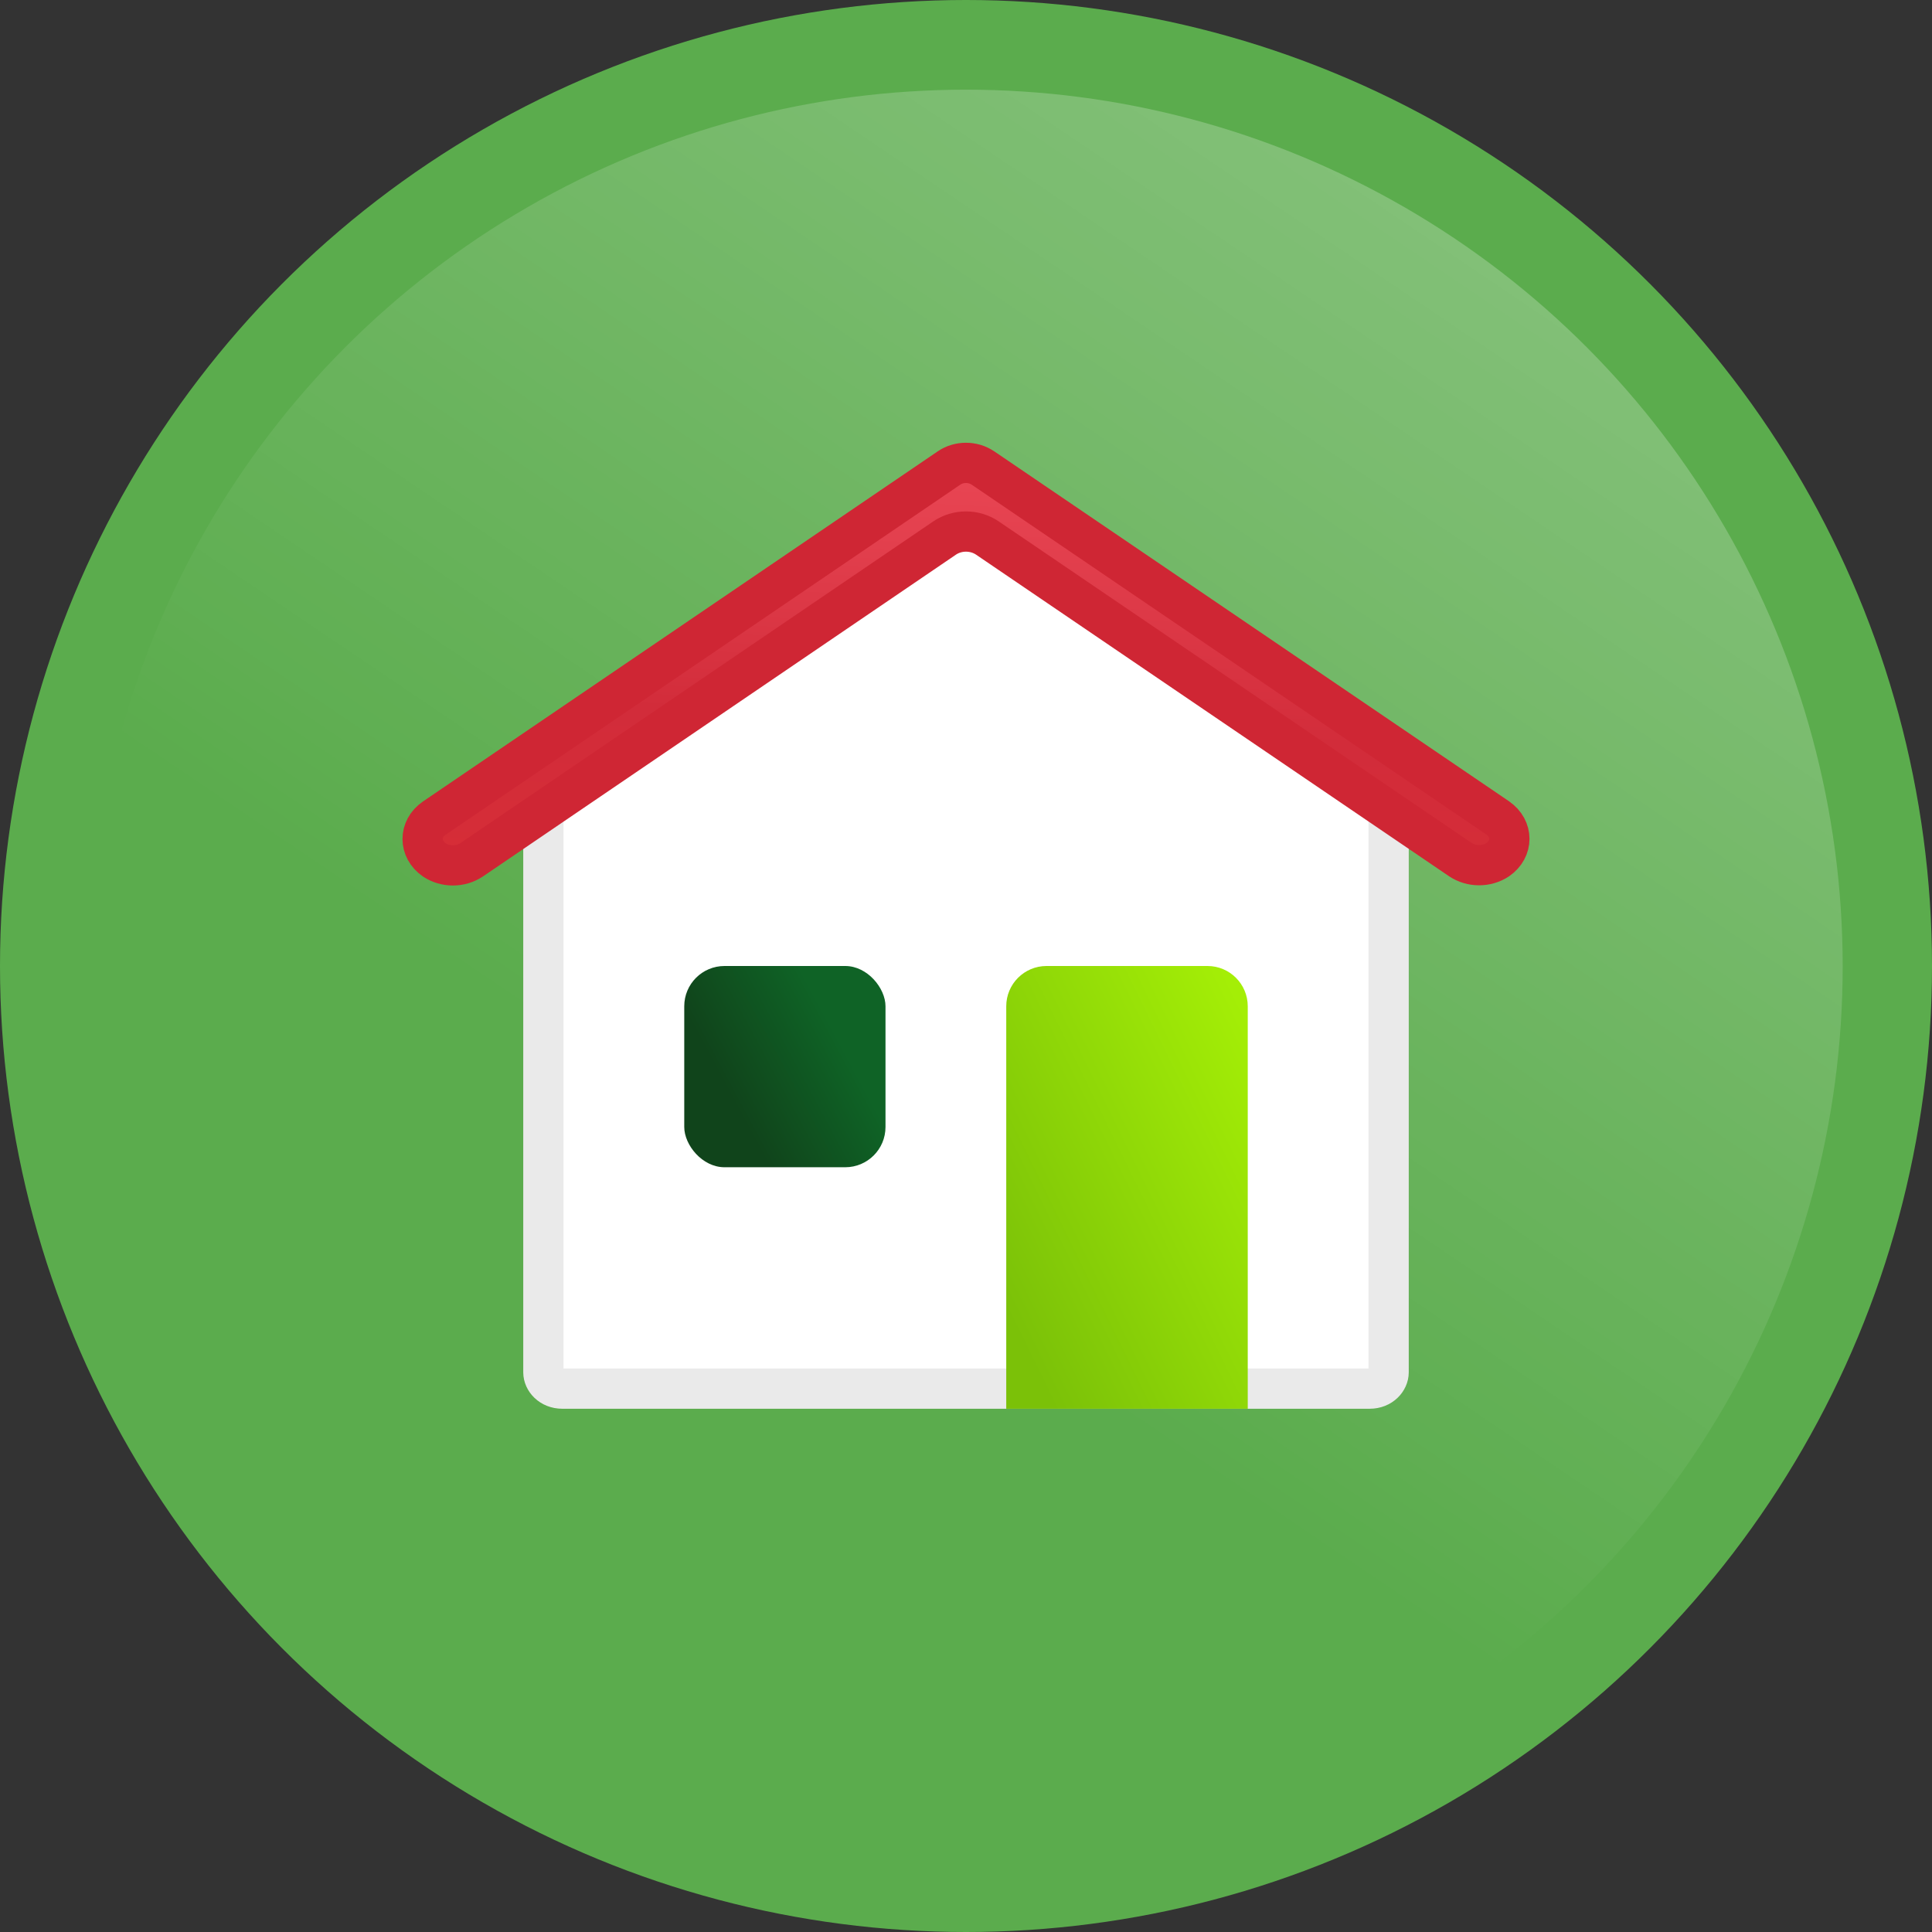 <?xml version="1.0" encoding="UTF-8" ?>
<svg width="48" height="48" viewBox="0 0 48 48" fill="none" xmlns="http://www.w3.org/2000/svg">
<rect x="0" y="0" width="48" height="48" fill="#333333" stroke="none"/>
<circle cx="24" cy="24" r="24" fill="#5BAC4D"/>
<ellipse cx="24" cy="24.009" rx="21.781" ry="21.781" fill="url(#paint0_linear_3498_29090)"/>
<path d="M22.303 13.675L24.006 12.508L34.5 19.713V34.096C34.5 34.286 34.323 34.5 34.029 34.5H31.843H13.971C13.677 34.5 13.5 34.286 13.5 34.096V19.713L22.302 13.675L22.303 13.675Z" fill="white" stroke="#EAEAEA"/>
<path d="M24.423 11.629L24.424 11.629L37.209 20.32C37.209 20.32 37.209 20.321 37.209 20.321C37.596 20.587 37.597 21.091 37.211 21.358C36.937 21.541 36.557 21.541 36.284 21.357C36.284 21.357 36.283 21.357 36.283 21.357L24.534 13.369C24.534 13.369 24.533 13.368 24.533 13.368C24.215 13.152 23.784 13.152 23.467 13.368C23.466 13.369 23.466 13.369 23.466 13.369L11.717 21.362C11.717 21.362 11.716 21.362 11.716 21.362C11.443 21.546 11.063 21.546 10.79 21.363C10.403 21.097 10.403 20.591 10.791 20.326C10.791 20.326 10.791 20.326 10.791 20.325L23.576 11.629L23.576 11.629L23.579 11.627C23.823 11.459 24.171 11.456 24.423 11.629Z" fill="url(#paint1_linear_3498_29090)" stroke="#CF2634" stroke-linejoin="round"/>
<rect x="17" y="24" width="5" height="5" rx="1" fill="url(#paint2_linear_3498_29090)"/>
<path d="M25 25C25 24.448 25.448 24 26 24H30C30.552 24 31 24.448 31 25V35H25V25Z" fill="url(#paint3_linear_3498_29090)"/>
<defs>
<linearGradient id="paint0_linear_3498_29090" x1="45.781" y1="10.434" x2="28.66" y2="35.761" gradientUnits="userSpaceOnUse">
<stop stop-color="white" stop-opacity="0.25"/>
<stop offset="1" stop-color="white" stop-opacity="0"/>
</linearGradient>
<linearGradient id="paint1_linear_3498_29090" x1="72.573" y1="12.912" x2="71.944" y2="24.576" gradientUnits="userSpaceOnUse">
<stop stop-color="#EE4957"/>
<stop offset="0.268" stop-color="#E3404E"/>
<stop offset="0.659" stop-color="#D22C3A"/>
<stop offset="1" stop-color="#D62D37"/>
</linearGradient>
<linearGradient id="paint2_linear_3498_29090" x1="21.627" y1="27.284" x2="18.954" y2="28.723" gradientUnits="userSpaceOnUse">
<stop stop-color="#0F6326"/>
<stop offset="1" stop-color="#10441B"/>
</linearGradient>
<linearGradient id="paint3_linear_3498_29090" x1="31" y1="25.277" x2="23.269" y2="29.068" gradientUnits="userSpaceOnUse">
<stop stop-color="#A4EE06"/>
<stop offset="1" stop-color="#7BC108"/>
</linearGradient>
</defs>
</svg>

